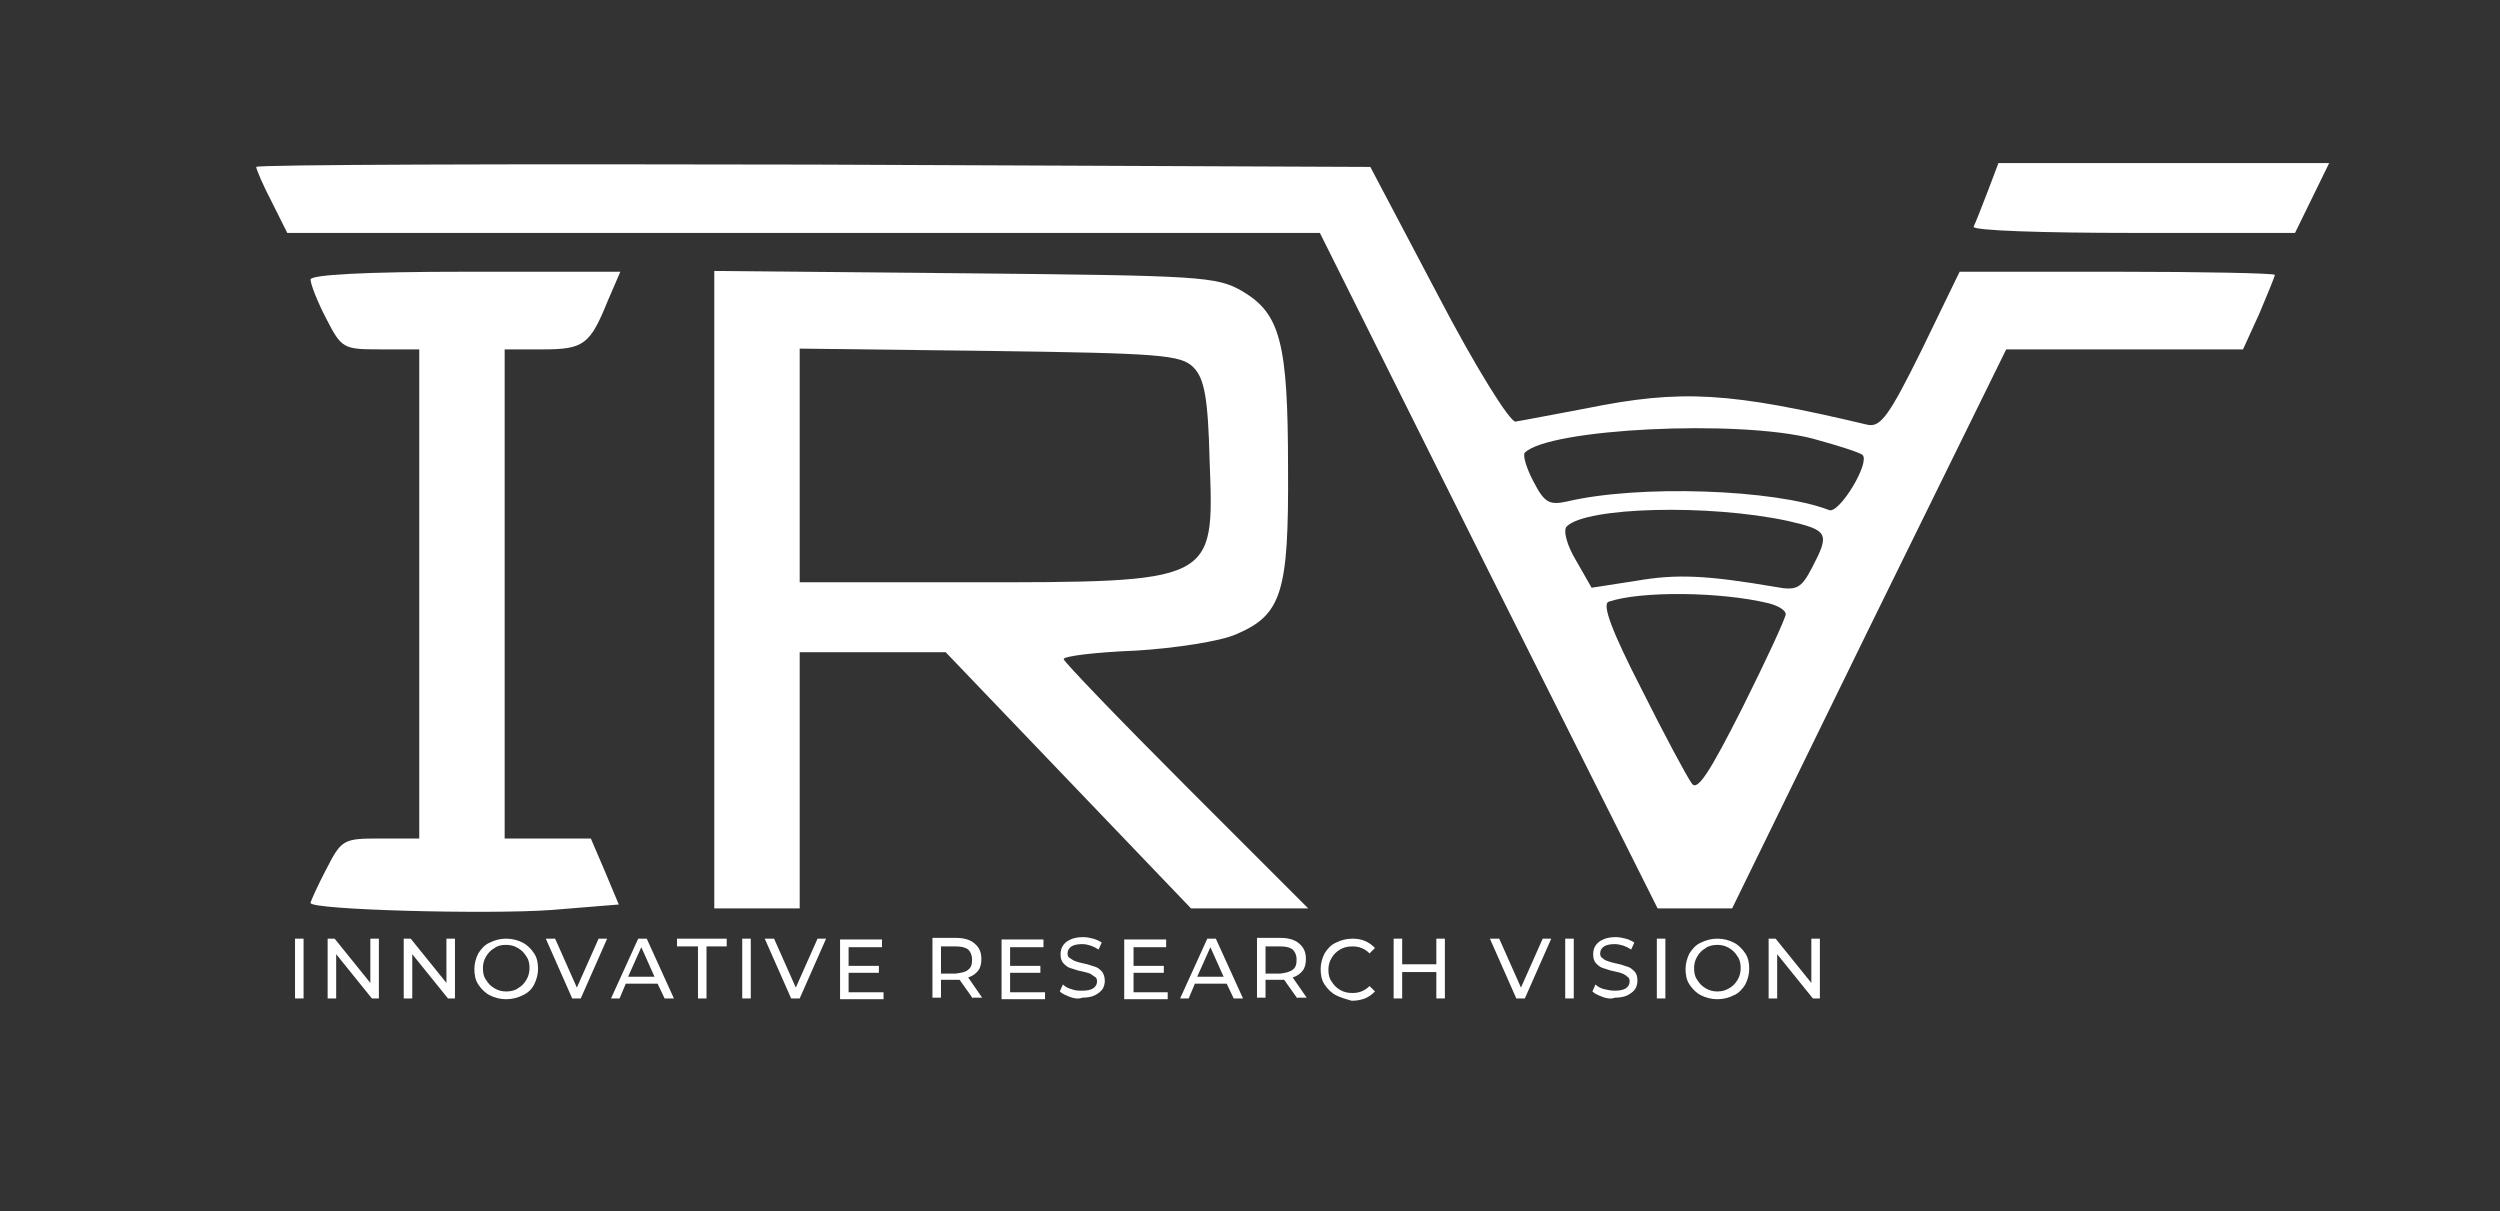 <?xml version="1.0" encoding="utf-8"?>
<!-- Generator: Adobe Illustrator 24.0.2, SVG Export Plug-In . SVG Version: 6.00 Build 0)  -->
<svg version="1.1" id="Шар_1" xmlns="http://www.w3.org/2000/svg" xmlns:xlink="http://www.w3.org/1999/xlink" x="0px" y="0px"
	 viewBox="0 0 322 156" style="enable-background:new 0 0 322 156;" xml:space="preserve">
<rect x="0" y="0" width="322" height="156" fill="#333333" stroke="none"/>
<style type="text/css">
	.st0{fill:#FFFFFF;}
</style>
<path class="st0" d="M33,21.5c0,0.3,0.9,2.4,2,4.5l2,4h66.5H170l21.7,43.5l21.8,43.5h4.8h4.8l17.6-36l17.7-36h15.2h15.3l2.1-4.6
	c1.1-2.6,2-4.8,2-5c0-0.2-9.1-0.4-20.3-0.4h-20.3l-4.9,10.1c-4.2,8.5-5.3,10-7,9.6c-17.7-4.2-23.9-4.6-36.2-2.1
	c-4.3,0.8-8.4,1.6-9.1,1.7c-0.7,0.1-5.1-6.9-10-16.3l-8.7-16.5l-71.7-0.3C65.3,21.1,33,21.2,33,21.5z M233.5,56.5
	c3.3,0.9,6.1,1.8,6.4,2.1c1,1-3,7.6-4.3,7.1c-7-2.7-24.6-3.3-33.8-1.1c-2.3,0.5-2.9,0.1-4.3-2.6c-0.9-1.7-1.4-3.4-1.1-3.7
	C199.5,55.2,223.9,54,233.5,56.5z M230.3,67.1c5.2,1.2,5.4,1.6,3.1,6c-1.4,2.7-2,3-4.7,2.5c-8.8-1.5-12.7-1.7-17.9-0.8l-5.8,0.9
	l-2-3.5c-1.2-2-1.7-3.9-1.2-4.4C204.3,65.3,220.1,64.9,230.3,67.1z M227.8,77.7c1.2,0.3,2.2,0.9,2.2,1.4s-2.5,5.9-5.6,12.1
	c-4.2,8.3-5.8,10.8-6.5,9.7c-0.6-0.8-3.5-6.2-6.5-12.2c-3.8-7.4-5.1-10.9-4.2-11.2C211.3,76.1,221.6,76.2,227.8,77.7z"/>
<path class="st0" d="M256,24.7c-0.8,2.1-1.6,4.1-1.8,4.5c-0.2,0.5,9,0.8,20.5,0.8h20.9l2.2-4.5L300,21h-21.3h-21.3L256,24.7z"/>
<path class="st0" d="M40,36c0,0.6,0.9,2.9,2,5c2,3.9,2.2,4,7,4h5v31.5V108h-5c-4.8,0-5,0.1-7,4c-1.1,2.1-2,4.1-2,4.3
	c0,0.9,23,1.5,31.1,0.9l8.6-0.7l-1.8-4.3l-1.8-4.2h-5.6H65V76.5V45h4.9c5.3,0,6.1-0.6,8.4-6.3l1.6-3.7h-20C46.8,35,40,35.4,40,36z"
	/>
<path class="st0" d="M92,75.9V117h5.5h5.5v-16.5V84h9.4h9.4l15.8,16.5l15.8,16.5h7.6h7.5l-15.8-15.8c-8.6-8.6-15.7-16-15.7-16.3
	c0-0.4,4.2-0.9,9.3-1.1c5-0.3,10.9-1.2,12.9-2.1c5.9-2.5,6.8-5.4,6.7-21.4c0-16.2-1-19.9-5.9-22.8c-3.3-1.9-5.3-2-35.7-2.3L92,34.9
	V75.9z M153.7,47.3c1.4,1.4,1.9,3.8,2.1,12.1c0.6,15.7,0.8,15.6-31.4,15.6H103V60V44.9l24.5,0.3C149.4,45.5,152.1,45.7,153.7,47.3z"
	/>
<g>
	<path class="st0" d="M38,120.9h1.1v7.7H38V120.9z"/>
	<path class="st0" d="M48.8,120.9v7.7h-0.9l-4.6-5.7v5.7h-1.1v-7.7h0.9l4.6,5.7v-5.7H48.8z"/>
	<path class="st0" d="M58.6,120.9v7.7h-0.9l-4.6-5.7v5.7h-1.1v-7.7h0.9l4.6,5.7v-5.7H58.6z"/>
	<path class="st0" d="M63.1,128.2c-0.6-0.3-1.1-0.8-1.5-1.4c-0.4-0.6-0.5-1.3-0.5-2c0-0.7,0.2-1.4,0.5-2c0.4-0.6,0.8-1.1,1.5-1.4
		c0.6-0.3,1.3-0.5,2.1-0.5c0.8,0,1.5,0.2,2.1,0.5c0.6,0.3,1.1,0.8,1.5,1.4s0.5,1.3,0.5,2s-0.2,1.4-0.5,2s-0.8,1.1-1.5,1.4
		c-0.6,0.3-1.3,0.5-2.1,0.5C64.4,128.7,63.7,128.5,63.1,128.2z M66.7,127.3c0.5-0.3,0.8-0.6,1.1-1.1c0.3-0.5,0.4-1,0.4-1.5
		c0-0.6-0.1-1.1-0.4-1.5c-0.3-0.5-0.6-0.8-1.1-1.1c-0.5-0.3-1-0.4-1.5-0.4c-0.6,0-1.1,0.1-1.5,0.4c-0.5,0.3-0.8,0.6-1.1,1.1
		s-0.4,1-0.4,1.5c0,0.6,0.1,1.1,0.4,1.5c0.3,0.5,0.6,0.8,1.1,1.1c0.5,0.3,1,0.4,1.5,0.4C65.7,127.7,66.3,127.6,66.7,127.3z"/>
	<path class="st0" d="M78.2,120.9l-3.4,7.7h-1.1l-3.4-7.7h1.2l2.8,6.3l2.8-6.3H78.2z"/>
	<path class="st0" d="M84.7,126.7h-4.1l-0.8,1.9h-1.1l3.5-7.7h1.1l3.5,7.7h-1.2L84.7,126.7z M84.3,125.8l-1.7-3.8l-1.7,3.8H84.3z"/>
	<path class="st0" d="M89.8,121.9h-2.6v-1h6.4v1h-2.6v6.7h-1.1V121.9z"/>
	<path class="st0" d="M95.6,120.9h1.1v7.7h-1.1V120.9z"/>
	<path class="st0" d="M106.4,120.9l-3.4,7.7h-1.1l-3.4-7.7h1.2l2.8,6.3l2.8-6.3H106.4z"/>
	<path class="st0" d="M113.8,127.7v1h-5.6v-7.7h5.4v1h-4.3v2.4h3.9v0.9h-3.9v2.5H113.8z"/>
	<path class="st0" d="M125.3,128.6l-1.7-2.4c-0.2,0-0.4,0-0.5,0h-1.9v2.3h-1.1v-7.7h3c1,0,1.8,0.2,2.4,0.7c0.6,0.5,0.9,1.1,0.9,2
		c0,0.6-0.1,1.1-0.4,1.5c-0.3,0.4-0.7,0.7-1.3,0.9l1.8,2.6H125.3z M124.7,124.9c0.4-0.3,0.5-0.7,0.5-1.3c0-0.6-0.2-1-0.5-1.3
		c-0.4-0.3-0.9-0.4-1.6-0.4h-1.9v3.5h1.9C123.8,125.3,124.4,125.2,124.7,124.9z"/>
	<path class="st0" d="M134.6,127.7v1H129v-7.7h5.4v1h-4.3v2.4h3.9v0.9h-3.9v2.5H134.6z"/>
	<path class="st0" d="M137.8,128.4c-0.5-0.2-1-0.4-1.3-0.7l0.4-0.9c0.3,0.3,0.7,0.5,1.1,0.6c0.5,0.2,0.9,0.2,1.4,0.2
		c0.6,0,1.1-0.1,1.4-0.3c0.3-0.2,0.5-0.5,0.5-0.9c0-0.3-0.1-0.5-0.3-0.6s-0.4-0.3-0.6-0.4c-0.3-0.1-0.6-0.2-1.1-0.3
		c-0.6-0.1-1-0.3-1.4-0.4c-0.4-0.1-0.7-0.4-0.9-0.6c-0.3-0.3-0.4-0.7-0.4-1.2c0-0.4,0.1-0.8,0.3-1.1s0.5-0.6,1-0.8
		c0.4-0.2,1-0.3,1.6-0.3c0.5,0,0.9,0.1,1.3,0.2c0.4,0.1,0.8,0.3,1.1,0.5l-0.4,0.9c-0.3-0.2-0.7-0.4-1-0.5s-0.7-0.2-1.1-0.2
		c-0.6,0-1.1,0.1-1.4,0.3c-0.3,0.2-0.5,0.5-0.5,0.9c0,0.3,0.1,0.5,0.3,0.6s0.4,0.3,0.7,0.4s0.6,0.2,1.1,0.3c0.6,0.1,1,0.3,1.4,0.4
		c0.4,0.1,0.7,0.4,0.9,0.6s0.4,0.7,0.4,1.2c0,0.4-0.1,0.8-0.3,1.1c-0.2,0.3-0.6,0.6-1,0.8s-1,0.3-1.6,0.3
		C138.9,128.7,138.3,128.6,137.8,128.4z"/>
	<path class="st0" d="M150.4,127.7v1h-5.6v-7.7h5.4v1H146v2.4h3.9v0.9H146v2.5H150.4z"/>
	<path class="st0" d="M158,126.7h-4.1l-0.8,1.9h-1.1l3.5-7.7h1.1l3.5,7.7h-1.2L158,126.7z M157.6,125.8l-1.7-3.8l-1.7,3.8H157.6z"/>
	<path class="st0" d="M167.1,128.6l-1.7-2.4c-0.2,0-0.4,0-0.5,0H163v2.3h-1.1v-7.7h3c1,0,1.8,0.2,2.4,0.7c0.6,0.5,0.9,1.1,0.9,2
		c0,0.6-0.1,1.1-0.4,1.5c-0.3,0.4-0.7,0.7-1.3,0.9l1.8,2.6H167.1z M166.5,124.9c0.4-0.3,0.5-0.7,0.5-1.3c0-0.6-0.2-1-0.5-1.3
		c-0.4-0.3-0.9-0.4-1.6-0.4H163v3.5h1.9C165.6,125.3,166.1,125.2,166.5,124.9z"/>
	<path class="st0" d="M172.1,128.2c-0.6-0.3-1.1-0.8-1.5-1.4c-0.4-0.6-0.5-1.3-0.5-2s0.2-1.4,0.5-2c0.4-0.6,0.8-1.1,1.5-1.4
		c0.6-0.3,1.3-0.5,2.1-0.5c0.6,0,1.2,0.1,1.6,0.3c0.5,0.2,0.9,0.5,1.3,0.9l-0.7,0.7c-0.6-0.6-1.3-0.9-2.2-0.9
		c-0.6,0-1.1,0.1-1.6,0.4c-0.5,0.3-0.8,0.6-1.1,1.1c-0.3,0.5-0.4,1-0.4,1.5c0,0.6,0.1,1.1,0.4,1.5c0.3,0.5,0.6,0.8,1.1,1.1
		c0.5,0.3,1,0.4,1.6,0.4c0.9,0,1.6-0.3,2.2-0.9l0.7,0.7c-0.4,0.4-0.8,0.7-1.3,0.9c-0.5,0.2-1.1,0.3-1.7,0.3
		C173.4,128.7,172.7,128.5,172.1,128.2z"/>
	<path class="st0" d="M186.1,120.9v7.7H185v-3.4h-4.4v3.4h-1.1v-7.7h1.1v3.3h4.4v-3.3H186.1z"/>
	<path class="st0" d="M199.8,120.9l-3.4,7.7h-1.1l-3.4-7.7h1.2l2.8,6.3l2.8-6.3H199.8z"/>
	<path class="st0" d="M201.6,120.9h1.1v7.7h-1.1V120.9z"/>
	<path class="st0" d="M206.4,128.4c-0.5-0.2-1-0.4-1.3-0.7l0.4-0.9c0.3,0.3,0.7,0.5,1.1,0.6s0.9,0.2,1.4,0.2c0.6,0,1.1-0.1,1.4-0.3
		c0.3-0.2,0.5-0.5,0.5-0.9c0-0.3-0.1-0.5-0.3-0.6c-0.2-0.2-0.4-0.3-0.6-0.4c-0.3-0.1-0.6-0.2-1.1-0.3c-0.6-0.1-1-0.3-1.4-0.4
		c-0.4-0.1-0.7-0.4-0.9-0.6c-0.3-0.3-0.4-0.7-0.4-1.2c0-0.4,0.1-0.8,0.3-1.1c0.2-0.3,0.5-0.6,1-0.8c0.4-0.2,1-0.3,1.6-0.3
		c0.5,0,0.9,0.1,1.3,0.2c0.4,0.1,0.8,0.3,1.1,0.5l-0.4,0.9c-0.3-0.2-0.7-0.4-1-0.5c-0.4-0.1-0.7-0.2-1.1-0.2c-0.6,0-1.1,0.1-1.4,0.3
		s-0.5,0.5-0.5,0.9c0,0.3,0.1,0.5,0.3,0.6c0.2,0.2,0.4,0.3,0.7,0.4c0.3,0.1,0.6,0.2,1.1,0.3c0.6,0.1,1,0.3,1.4,0.4
		c0.4,0.1,0.7,0.4,0.9,0.6c0.3,0.3,0.4,0.7,0.4,1.2c0,0.4-0.1,0.8-0.3,1.1c-0.2,0.3-0.6,0.6-1,0.8s-1,0.3-1.6,0.3
		C207.5,128.7,206.9,128.6,206.4,128.4z"/>
	<path class="st0" d="M213.4,120.9h1.1v7.7h-1.1V120.9z"/>
	<path class="st0" d="M219.1,128.2c-0.6-0.3-1.1-0.8-1.5-1.4s-0.5-1.3-0.5-2c0-0.7,0.2-1.4,0.5-2c0.4-0.6,0.8-1.1,1.5-1.4
		c0.6-0.3,1.3-0.5,2.1-0.5c0.8,0,1.5,0.2,2.1,0.5s1.1,0.8,1.5,1.4c0.4,0.6,0.5,1.3,0.5,2s-0.2,1.4-0.5,2c-0.4,0.6-0.8,1.1-1.5,1.4
		c-0.6,0.3-1.3,0.5-2.1,0.5C220.4,128.7,219.7,128.5,219.1,128.2z M222.7,127.3c0.5-0.3,0.8-0.6,1.1-1.1c0.3-0.5,0.4-1,0.4-1.5
		c0-0.6-0.1-1.1-0.4-1.5c-0.3-0.5-0.6-0.8-1.1-1.1s-1-0.4-1.5-0.4s-1.1,0.1-1.5,0.4c-0.5,0.3-0.8,0.6-1.1,1.1
		c-0.3,0.5-0.4,1-0.4,1.5c0,0.6,0.1,1.1,0.4,1.5c0.3,0.5,0.6,0.8,1.1,1.1c0.5,0.3,1,0.4,1.5,0.4S222.2,127.6,222.7,127.3z"/>
	<path class="st0" d="M234.4,120.9v7.7h-0.9l-4.6-5.7v5.7h-1.1v-7.7h0.9l4.6,5.7v-5.7H234.4z"/>
</g>
</svg>
